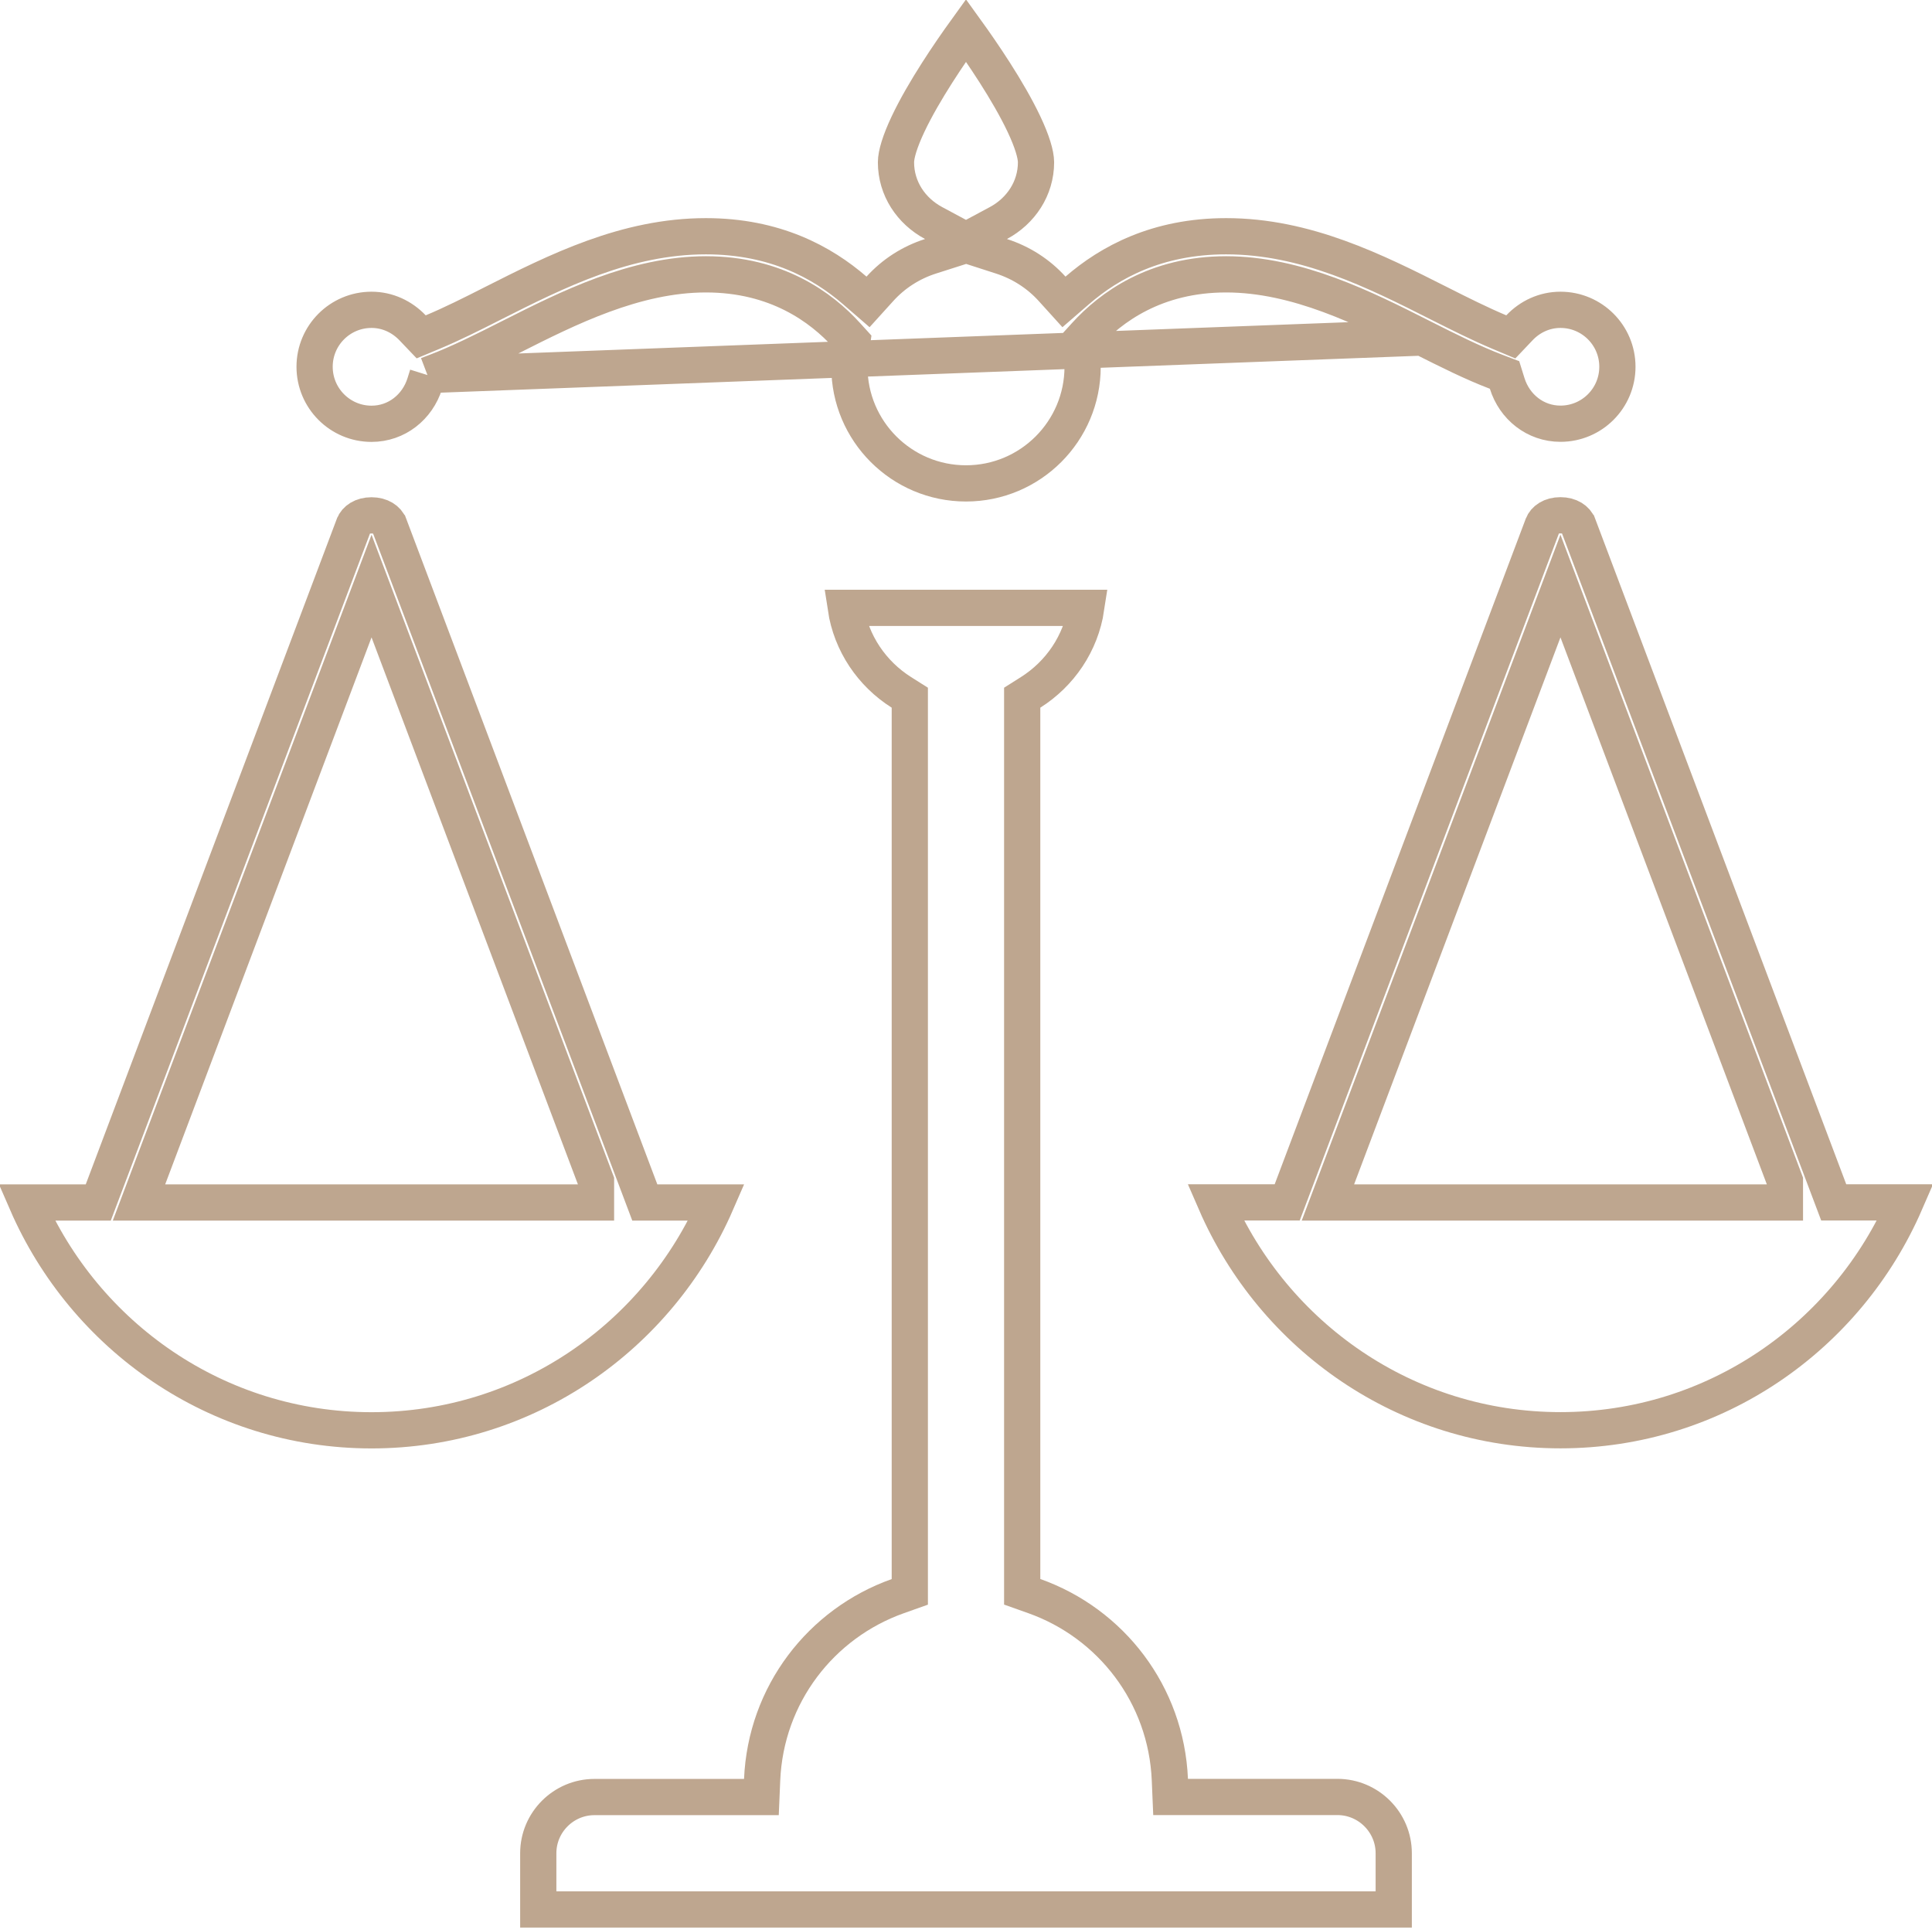<svg width="800" height="799" viewBox="0 0 800 799" fill="none" xmlns="http://www.w3.org/2000/svg">
<path d="M177.001 155.273L180.409 153.975C190.167 150.261 200.252 145.212 211.015 139.769L211.021 139.766C211.334 139.608 211.647 139.45 211.961 139.291C234.962 127.683 262.911 113.577 292.308 113.577C321.533 113.577 340.034 127.183 350.566 138.771L352.929 141.372L352.443 144.852C352.396 145.194 352.349 145.524 352.304 145.843C351.967 148.228 351.715 150.007 351.715 151.846C351.715 178.504 373.342 200.131 400 200.131C426.658 200.131 448.285 178.504 448.285 151.846C448.285 150.027 448.039 148.296 447.707 145.947C447.658 145.606 447.608 145.252 447.557 144.883L447.071 141.403L449.434 138.803C459.926 127.254 478.427 113.577 507.692 113.577C537.181 113.577 565.21 127.74 588.234 139.374L588.946 139.734C588.948 139.735 588.95 139.736 588.951 139.737M177.001 155.273L588.951 139.737M177.001 155.273L175.916 158.754C172.87 168.536 164.228 175.454 153.846 175.454C140.829 175.454 130.269 164.883 130.269 151.846C130.269 138.819 140.819 128.269 153.846 128.269C160.469 128.269 166.467 131.134 170.849 135.729L174.406 139.46L179.164 137.476C187.058 134.184 195.475 129.97 203.919 125.672C230.711 112.121 259.318 97.808 292.308 97.808C320.835 97.808 340.502 108.595 353.889 120.192L359.435 124.995L364.359 119.557C369.964 113.369 377.14 108.712 385.327 106.099L400.074 101.391L414.652 106.092C422.868 108.741 430.046 113.38 435.641 119.557L440.565 124.995L446.111 120.192C459.498 108.595 479.165 97.808 507.692 97.808C540.685 97.808 569.264 112.124 596.061 125.677L596.063 125.678C604.505 129.945 612.94 134.151 620.813 137.466L625.594 139.479L629.165 135.715C633.528 131.114 639.516 128.269 646.154 128.269C659.181 128.269 669.731 138.819 669.731 151.846C669.731 164.873 659.181 175.423 646.154 175.423C635.772 175.423 627.13 168.505 624.084 158.724L622.999 155.242L619.591 153.945C609.833 150.23 599.751 145.183 588.951 139.737M177.001 155.273L588.951 139.737M577.115 767.262V790.531H222.885V767.262C222.885 754.45 233.342 743.992 246.154 743.992H308.092H315.281L315.586 736.811C317.083 701.553 339.955 672.105 371.74 660.822L376.731 659.05V653.754V292.985V288.852L373.237 286.644C361.089 278.968 352.434 266.373 350.214 251.654H369.231H430.769H449.786C447.566 266.373 438.911 278.968 426.763 286.644L423.269 288.852V292.985V653.723V659.019L428.26 660.791C460.045 672.074 482.917 701.522 484.414 736.78L484.719 743.961H491.908H553.833C566.657 743.985 577.115 754.452 577.115 767.262ZM788.988 497.808C764.945 553.208 710.26 592.131 646.154 592.131C582.051 592.131 527.366 553.184 503.321 497.808H527.815H533.002L534.832 492.955L638.771 217.478L638.774 217.469L638.778 217.46C639.622 215.205 642.225 213.331 646.142 213.331C650.059 213.331 652.68 215.207 653.536 217.476L653.537 217.478L757.475 492.955L759.306 497.808H764.492H788.988ZM739.1 490.308V488.94L738.617 487.66L653.171 261.229L646.153 242.633L639.137 261.229L553.691 487.691L549.862 497.838H560.708H731.6H739.1V490.338V490.308ZM413.41 92.344L400 99.534L386.59 92.344C377.269 87.346 371.008 78.04 371.008 67.2C371.008 63.944 372.629 58.52 375.991 51.4C379.222 44.559 383.597 37.088 388.074 30.08C392.372 23.353 396.681 17.179 400 12.58C403.319 17.179 407.628 23.353 411.926 30.08C416.403 37.088 420.778 44.559 424.009 51.4C427.371 58.52 428.992 63.944 428.992 67.2C428.992 78.013 422.727 87.348 413.41 92.344ZM272.185 497.838H296.678C272.634 553.215 217.949 592.162 153.846 592.162C89.743 592.162 35.058 553.215 11.014 497.838H35.508H40.694L42.525 492.986L146.463 217.509L146.467 217.5L146.47 217.491C147.314 215.236 149.917 213.362 153.835 213.362C157.751 213.362 160.373 215.238 161.228 217.507L161.229 217.509L265.167 492.986L266.998 497.838H272.185ZM246.792 490.308V488.94L246.309 487.66L160.863 261.229L153.846 242.633L146.829 261.229L61.383 487.691L57.554 497.838H68.4H239.292H246.792V490.338V490.308Z" stroke="#BEA68F" stroke-width="15"/>
</svg>
